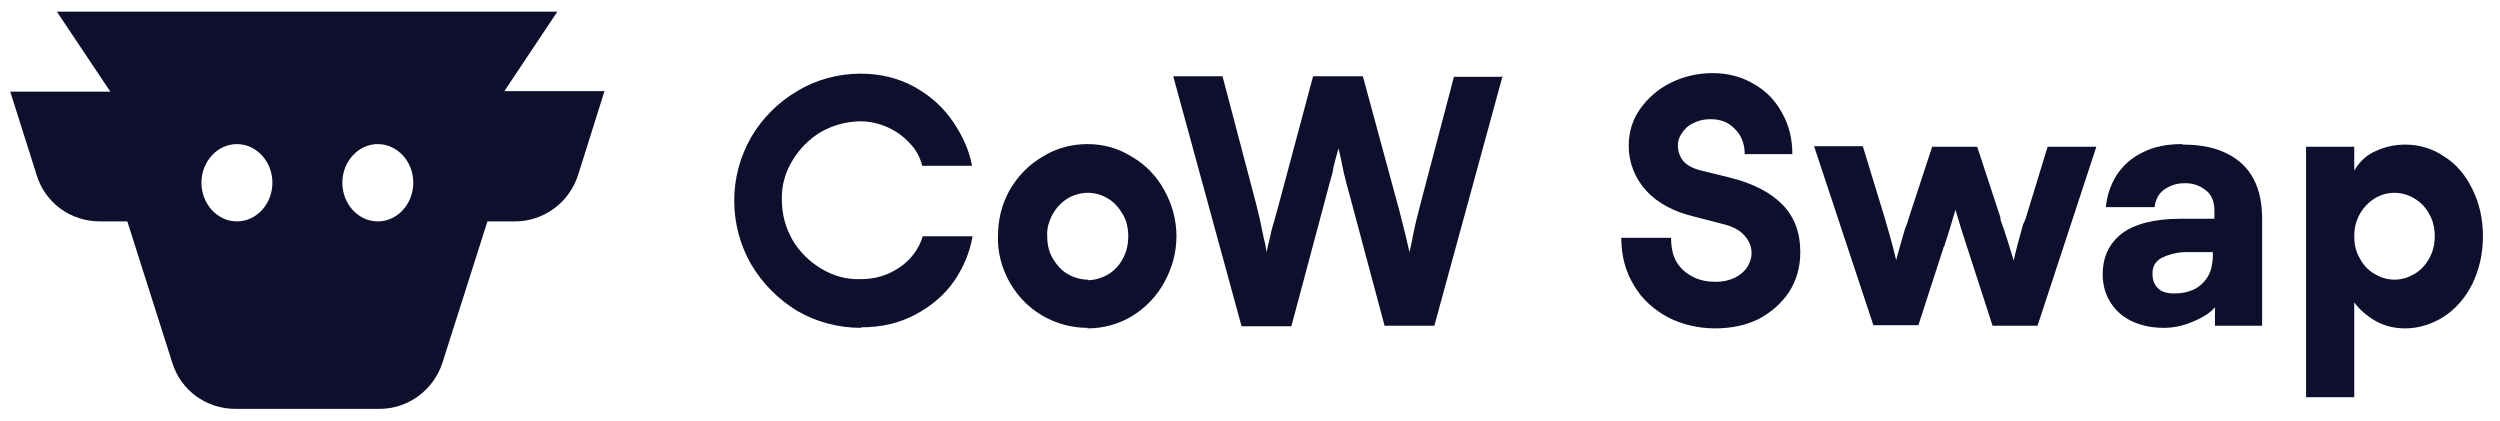<svg width="107" height="18" viewBox="0 0 107 18" fill="none" xmlns="http://www.w3.org/2000/svg">
<g clip-path="url(#clip0_4080_19609)">
<path d="M98.7 6.28H100.762V7.3C100.989 6.915 101.306 6.62 101.691 6.461C102.077 6.28 102.507 6.189 102.938 6.189C103.527 6.189 104.094 6.348 104.593 6.688C105.114 7.005 105.522 7.481 105.817 8.093C106.111 8.683 106.27 9.363 106.27 10.111C106.27 10.859 106.111 11.539 105.817 12.151C105.522 12.74 105.114 13.216 104.593 13.556C104.094 13.873 103.527 14.055 102.938 14.055C102.507 14.055 102.099 13.964 101.714 13.76C101.351 13.556 101.011 13.284 100.762 12.944V17.001H98.7V6.28ZM102.485 8.252C102.167 8.252 101.873 8.343 101.623 8.501C101.374 8.66 101.147 8.887 100.989 9.181C100.83 9.476 100.762 9.771 100.762 10.111C100.762 10.451 100.83 10.768 100.989 11.04C101.147 11.335 101.351 11.561 101.623 11.72C101.895 11.879 102.167 11.969 102.485 11.969C102.802 11.969 103.074 11.879 103.346 11.72C103.618 11.561 103.822 11.335 103.981 11.04C104.139 10.745 104.207 10.451 104.207 10.111C104.207 9.771 104.139 9.453 103.981 9.181C103.845 8.909 103.618 8.66 103.346 8.501C103.097 8.343 102.779 8.252 102.485 8.252ZM93.441 6.189C94.212 6.189 94.823 6.325 95.322 6.575C95.821 6.824 96.206 7.187 96.456 7.663C96.705 8.139 96.818 8.705 96.818 9.363V13.941H94.801V13.148C94.62 13.375 94.302 13.579 93.871 13.76C93.463 13.941 93.033 14.032 92.602 14.032C92.058 14.032 91.582 13.919 91.174 13.715C90.789 13.511 90.494 13.239 90.29 12.876C90.086 12.536 89.996 12.151 89.996 11.743C89.996 10.995 90.267 10.428 90.811 9.997C91.356 9.589 92.194 9.363 93.328 9.363H94.778V9.023C94.778 8.615 94.642 8.297 94.37 8.116C94.098 7.912 93.781 7.821 93.441 7.844C93.146 7.844 92.852 7.957 92.625 8.116C92.398 8.275 92.262 8.524 92.217 8.864H90.132C90.177 8.365 90.335 7.912 90.585 7.504C90.857 7.096 91.219 6.756 91.695 6.529C92.171 6.28 92.738 6.167 93.373 6.167L93.441 6.189ZM93.078 12.559C93.373 12.559 93.622 12.513 93.871 12.4C94.121 12.287 94.325 12.105 94.484 11.856C94.642 11.607 94.71 11.267 94.71 10.881V10.791H93.486C93.101 10.813 92.784 10.904 92.511 11.04C92.262 11.176 92.126 11.403 92.126 11.697C92.126 11.969 92.194 12.173 92.353 12.332C92.511 12.491 92.738 12.559 93.055 12.559H93.078ZM89.724 6.28L87.207 13.941H85.281L84.261 10.791L84.193 10.587C84.011 10.043 83.853 9.521 83.694 8.977C83.558 9.431 83.422 9.907 83.241 10.451C83.241 10.496 83.195 10.564 83.173 10.609C83.173 10.655 83.15 10.723 83.127 10.768L82.108 13.919H80.181L77.642 6.257H79.728L80.657 9.295C80.816 9.839 80.997 10.451 81.156 11.131C81.224 10.859 81.359 10.405 81.541 9.771C81.564 9.703 81.609 9.612 81.632 9.544C81.654 9.476 81.677 9.385 81.7 9.317L82.697 6.28H84.624L85.621 9.317V9.408C85.847 9.997 86.006 10.587 86.188 11.153C86.255 10.813 86.391 10.315 86.573 9.657C86.573 9.612 86.618 9.544 86.641 9.499L86.709 9.317L87.638 6.28H89.724ZM71.522 10.179C71.522 10.564 71.59 10.927 71.749 11.199C71.907 11.471 72.157 11.697 72.429 11.833C72.724 11.992 73.041 12.06 73.426 12.06C73.766 12.06 74.038 11.992 74.265 11.879C74.492 11.765 74.673 11.607 74.786 11.425C74.9 11.244 74.968 11.04 74.968 10.836C74.968 10.541 74.854 10.292 74.65 10.065C74.446 9.839 74.129 9.68 73.743 9.589L72.519 9.272C71.658 9.068 70.956 8.705 70.457 8.161C69.981 7.64 69.709 6.96 69.709 6.257C69.709 5.645 69.868 5.124 70.207 4.648C70.547 4.172 71.001 3.787 71.522 3.537C72.066 3.265 72.678 3.129 73.29 3.129C73.97 3.129 74.559 3.288 75.081 3.605C75.602 3.9 76.01 4.331 76.282 4.852C76.577 5.373 76.713 5.963 76.713 6.597H74.673C74.673 6.167 74.537 5.804 74.265 5.532C73.993 5.237 73.653 5.101 73.2 5.101C72.905 5.101 72.656 5.169 72.451 5.283C72.248 5.373 72.089 5.532 71.975 5.713C71.726 6.076 71.772 6.552 72.043 6.892C72.202 7.073 72.451 7.209 72.814 7.3L74.016 7.595C75.035 7.844 75.806 8.252 76.305 8.773C76.803 9.295 77.053 9.952 77.053 10.791C77.053 11.425 76.894 11.992 76.577 12.491C76.26 12.967 75.829 13.352 75.285 13.647C74.741 13.919 74.106 14.055 73.403 14.055C72.701 14.055 71.998 13.896 71.386 13.579C70.797 13.261 70.275 12.808 69.936 12.219C69.573 11.629 69.391 10.949 69.391 10.179H71.477H71.522ZM64.314 3.243L61.39 13.941H59.26L57.786 8.433C57.741 8.275 57.696 8.093 57.65 7.935C57.605 7.753 57.559 7.572 57.514 7.391L57.401 6.847C57.355 6.665 57.333 6.507 57.288 6.348C57.242 6.507 57.197 6.665 57.151 6.847C57.106 7.028 57.061 7.187 57.038 7.368L56.88 7.935C56.834 8.116 56.789 8.297 56.743 8.456L55.27 13.964H53.139L50.215 3.265H52.324L53.774 8.773C53.819 8.932 53.842 9.091 53.888 9.249C53.933 9.408 53.956 9.589 54.001 9.771C54.046 9.952 54.069 10.133 54.114 10.292C54.16 10.451 54.182 10.632 54.205 10.791C54.25 10.609 54.295 10.428 54.341 10.224C54.386 10.02 54.431 9.793 54.499 9.589C54.545 9.453 54.568 9.317 54.613 9.181C54.658 9.045 54.681 8.909 54.726 8.773L56.2 3.265H58.33L59.826 8.773C59.826 8.773 59.894 9 59.917 9.113L60.008 9.476C60.098 9.839 60.212 10.269 60.325 10.791L60.393 10.496C60.393 10.496 60.438 10.269 60.461 10.156C60.551 9.68 60.665 9.227 60.778 8.796L62.229 3.288H64.337L64.314 3.243ZM46.544 14.032C45.864 14.032 45.206 13.851 44.617 13.511C44.028 13.171 43.551 12.672 43.212 12.083C42.871 11.471 42.69 10.791 42.713 10.111C42.713 9.408 42.871 8.751 43.212 8.139C43.551 7.549 44.028 7.051 44.617 6.711C45.184 6.348 45.864 6.167 46.544 6.167C47.224 6.167 47.881 6.348 48.447 6.711C49.037 7.051 49.513 7.549 49.83 8.139C50.17 8.751 50.352 9.408 50.352 10.111C50.352 10.813 50.17 11.471 49.83 12.083C49.513 12.672 49.037 13.171 48.447 13.533C47.881 13.873 47.224 14.055 46.544 14.055V14.032ZM46.544 11.992C46.861 11.992 47.156 11.901 47.428 11.743C47.7 11.584 47.904 11.357 48.062 11.063C48.221 10.768 48.289 10.451 48.289 10.111C48.289 9.771 48.221 9.453 48.062 9.181C47.904 8.909 47.7 8.66 47.428 8.501C47.178 8.343 46.861 8.252 46.566 8.252C46.249 8.252 45.931 8.343 45.682 8.501C45.433 8.66 45.206 8.887 45.047 9.181C44.889 9.476 44.798 9.793 44.821 10.111C44.821 10.451 44.889 10.768 45.047 11.04C45.206 11.312 45.41 11.561 45.682 11.72C45.954 11.879 46.249 11.969 46.566 11.969L46.544 11.992ZM36.842 14.032C35.89 14.032 34.938 13.783 34.122 13.307C33.306 12.808 32.626 12.128 32.15 11.312C31.674 10.496 31.425 9.544 31.425 8.592C31.425 7.617 31.674 6.711 32.15 5.872C32.626 5.056 33.306 4.376 34.122 3.9C34.938 3.401 35.89 3.152 36.842 3.152C37.703 3.152 38.497 3.356 39.177 3.741C39.857 4.127 40.401 4.625 40.809 5.237C41.217 5.849 41.489 6.461 41.602 7.096H39.471C39.381 6.733 39.2 6.393 38.928 6.121C38.656 5.827 38.338 5.6 37.975 5.441C37.613 5.283 37.227 5.192 36.842 5.192C36.253 5.192 35.663 5.351 35.142 5.645C34.644 5.94 34.213 6.371 33.918 6.869C33.601 7.391 33.442 7.957 33.465 8.569C33.465 9.181 33.623 9.748 33.918 10.269C34.213 10.768 34.644 11.199 35.142 11.493C35.663 11.811 36.23 11.969 36.842 11.947C37.454 11.947 37.998 11.788 38.497 11.448C38.973 11.131 39.336 10.655 39.494 10.111H41.625C41.511 10.791 41.239 11.448 40.831 12.037C40.423 12.627 39.857 13.103 39.177 13.465C38.497 13.828 37.726 14.009 36.865 14.009L36.842 14.032Z" fill="#0E0F2D"/>
<path fill-rule="evenodd" clip-rule="evenodd" d="M10.073 17.5C8.826 17.5 7.738 16.707 7.375 15.528L5.449 9.476H4.27C3.023 9.476 1.935 8.683 1.573 7.504L0.439 3.923H4.723L2.434 0.5H23.854L21.587 3.9H25.872L24.738 7.504C24.353 8.683 23.265 9.476 22.041 9.476H20.862L18.936 15.528C18.55 16.707 17.462 17.5 16.238 17.5H10.095H10.073ZM8.622 7.821C8.622 8.728 9.302 9.476 10.141 9.476C10.979 9.476 11.659 8.728 11.659 7.821C11.659 6.915 10.979 6.167 10.141 6.167C9.302 6.167 8.622 6.915 8.622 7.821ZM17.689 7.821C17.689 8.728 17.009 9.476 16.17 9.476C15.332 9.476 14.652 8.728 14.652 7.821C14.652 6.915 15.332 6.167 16.17 6.167C17.009 6.167 17.689 6.915 17.689 7.821Z" fill="#0E0F2D"/>
</g>
<defs>
<clipPath id="clip0_4080_19609">
<rect width="105.831" height="17" fill="white" transform="translate(0.418 0.5)"/>
</clipPath>
</defs>
</svg>
